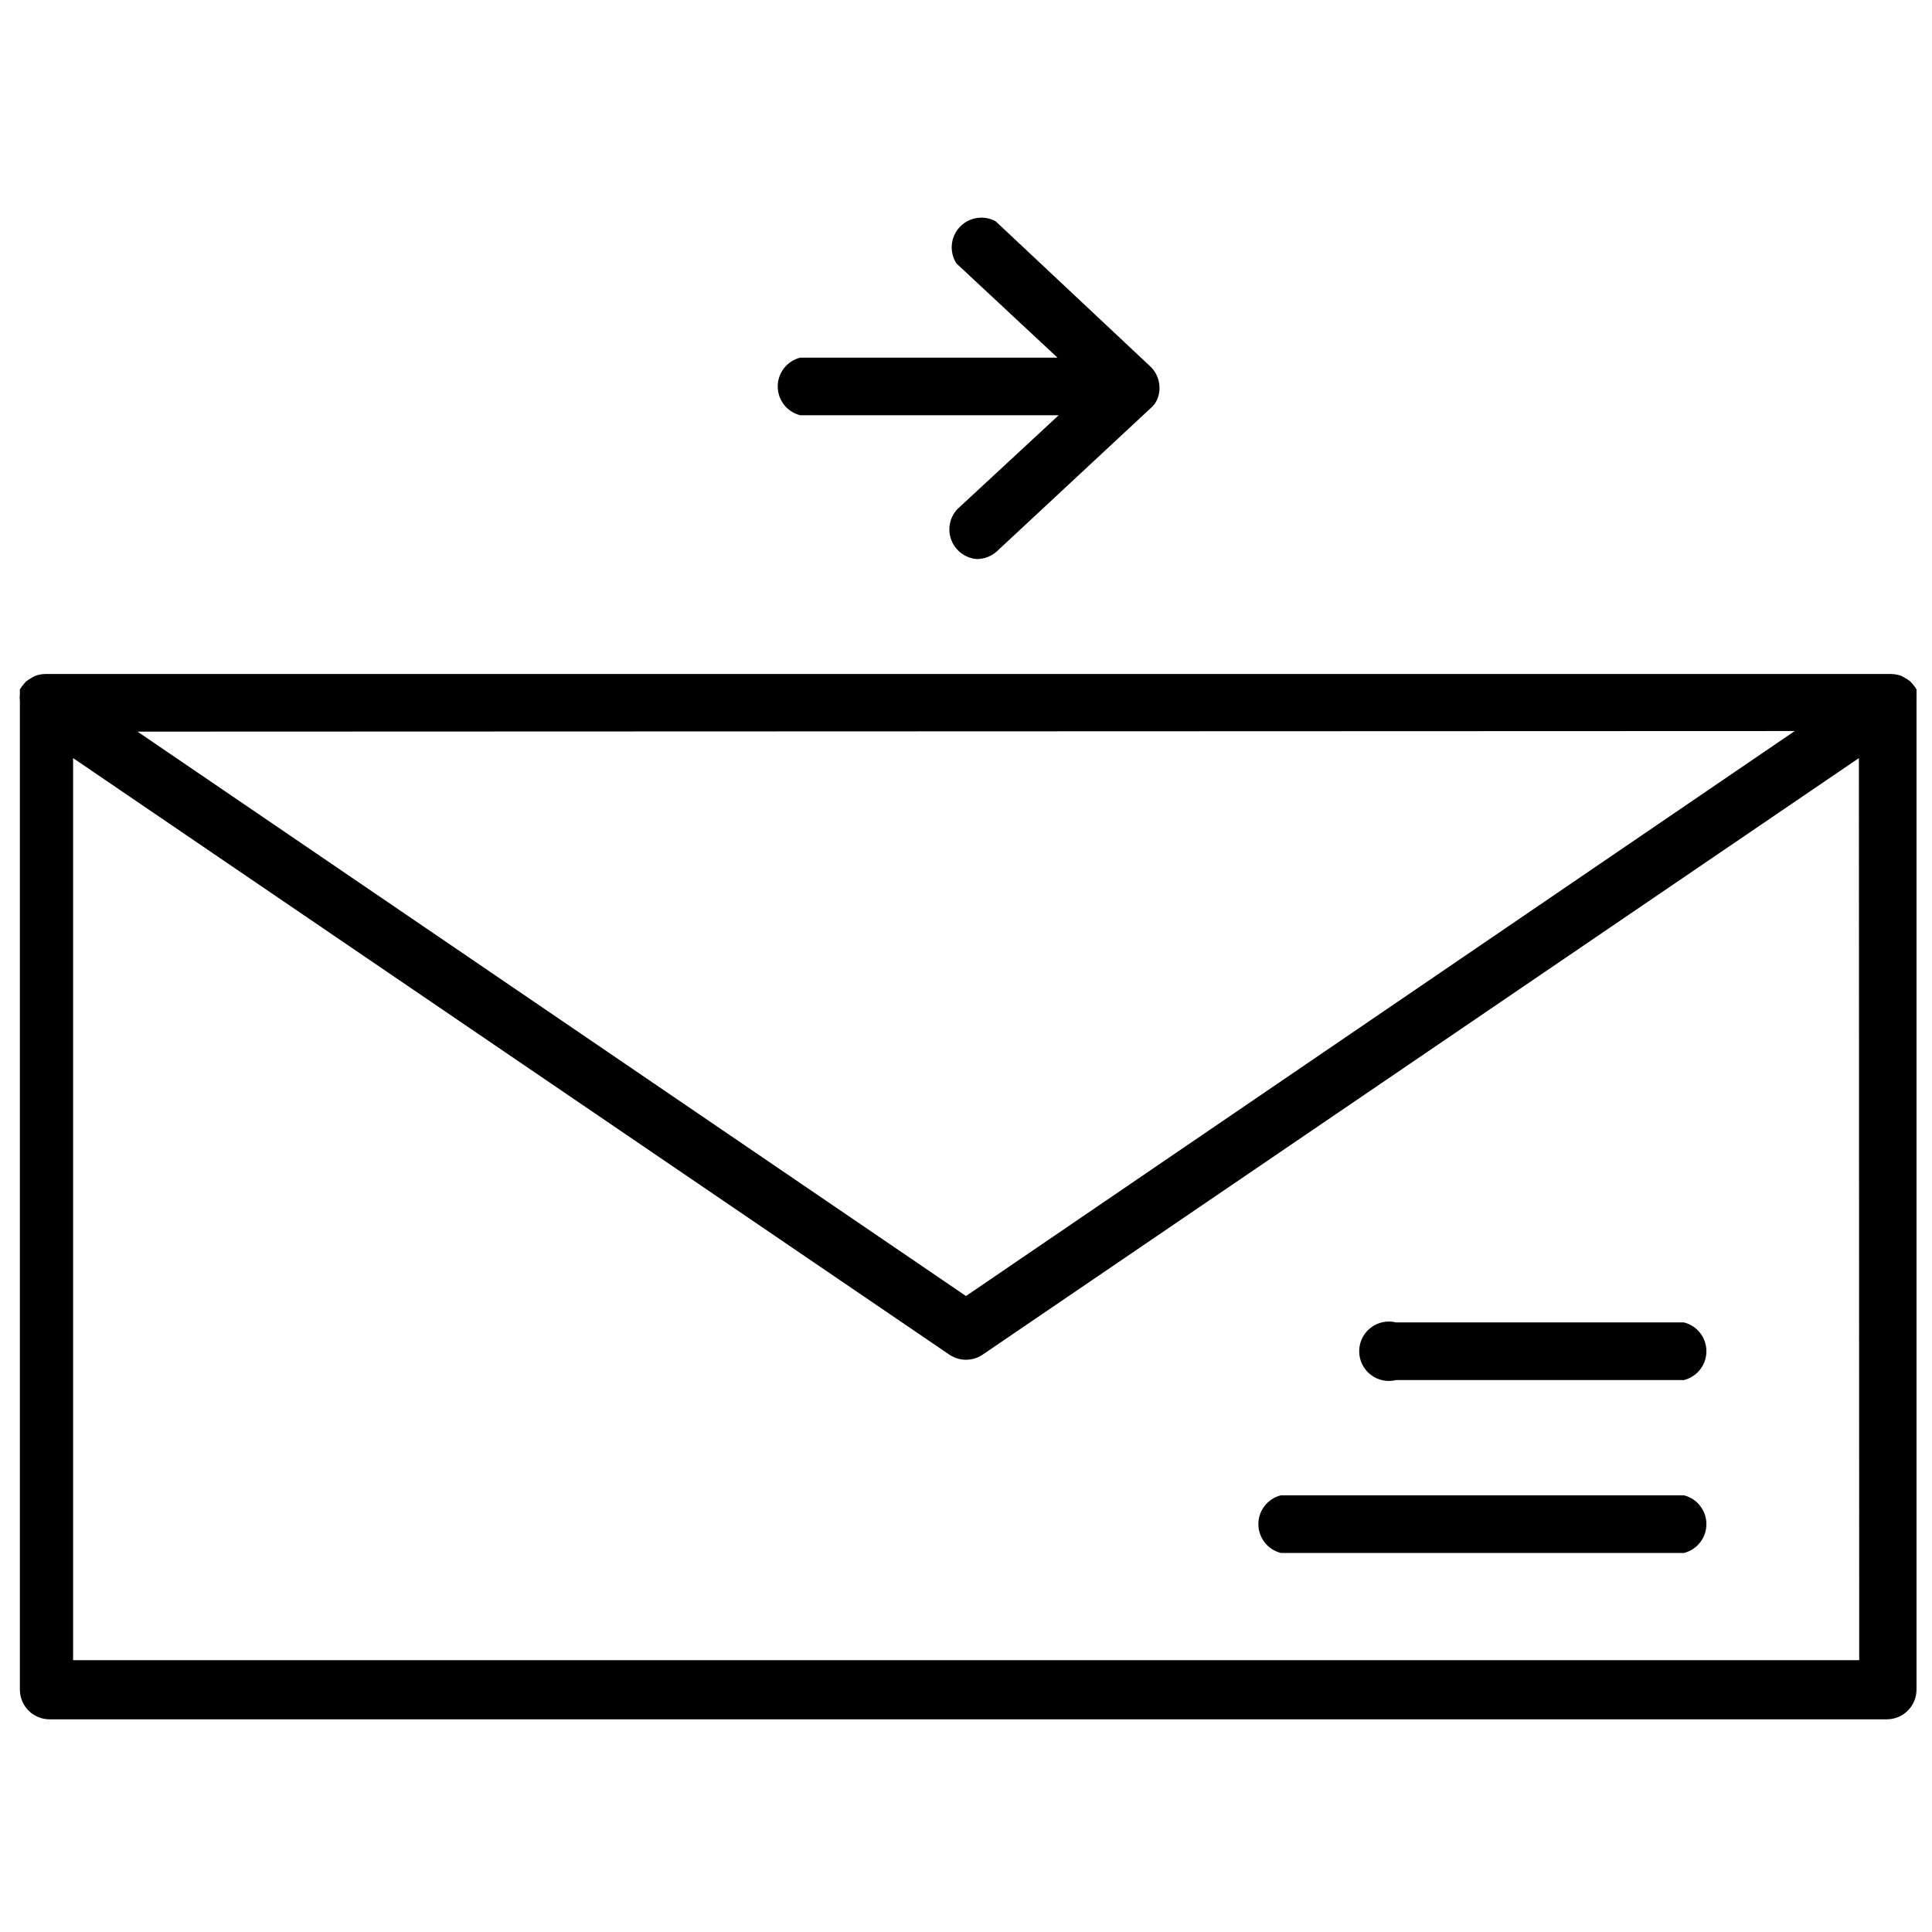 <?xml version="1.0" encoding="UTF-8"?>
<!-- Uploaded to: SVG Repo, www.svgrepo.com, Generator: SVG Repo Mixer Tools -->
<svg width="800px" height="800px" version="1.1" viewBox="144 144 512 512" xmlns="http://www.w3.org/2000/svg">
 <defs>
  <clipPath id="a">
   <path d="m149 322h502.9v278h-502.9z"/>
  </clipPath>
 </defs>
 <g clip-path="url(#a)">
  <path d="m651.9 329.86c0.078-0.629 0.078-1.262 0-1.891v-0.395c0.031-0.285 0.031-0.578 0-0.863-0.293-0.504-0.637-0.98-1.023-1.418l-0.629-0.707c-0.492-0.387-1.02-0.73-1.574-1.023l-0.707-0.395c-0.879-0.348-1.812-0.535-2.758-0.551h-489.25c-0.941 0.016-1.875 0.203-2.754 0.551l-0.707 0.395c-0.555 0.293-1.082 0.637-1.578 1.023l-0.629 0.707c-0.383 0.438-0.727 0.914-1.023 1.418-0.027 0.285-0.027 0.578 0 0.863v0.395c-0.074 0.629-0.074 1.262 0 1.891v0.395 261.51c0 2.086 0.832 4.09 2.309 5.566 1.473 1.477 3.477 2.305 5.566 2.305h486.88c2.086 0 4.09-0.828 5.566-2.305 1.477-1.477 2.305-3.481 2.305-5.566v-261.51-0.395zm-32.273 7.871-219.63 149.73-219.55-149.57zm17.082 246.24h-473.34v-239.07l232.3 158.15c2.629 1.73 6.031 1.73 8.66 0l232.3-158.15z"/>
 </g>
 <path d="m513.98 509.73h76.281c3.5-0.879 5.957-4.023 5.957-7.637 0-3.609-2.457-6.758-5.957-7.637h-76.281c-2.352-0.586-4.844-0.059-6.754 1.43-1.914 1.492-3.031 3.781-3.031 6.207 0 2.426 1.117 4.715 3.031 6.207 1.91 1.492 4.402 2.019 6.754 1.43z"/>
 <path d="m483.44 555.55h106.82c3.5-0.879 5.957-4.027 5.957-7.637 0-3.609-2.457-6.758-5.957-7.637h-106.82c-3.5 0.879-5.957 4.027-5.957 7.637 0 3.609 2.457 6.758 5.957 7.637z"/>
 <path d="m356.07 254.05h68.488l-26.844 24.875h-0.004c-2.07 2.219-2.684 5.43-1.574 8.254 1.109 2.82 3.746 4.758 6.769 4.973 1.914-0.004 3.762-0.703 5.195-1.969l41.012-38.18h0.004c0.676-0.609 1.215-1.363 1.574-2.203 1.211-2.949 0.527-6.336-1.734-8.582l-41.09-38.57c-3.16-1.73-7.094-1.094-9.547 1.543-2.453 2.641-2.801 6.609-0.844 9.633l26.766 24.953-68.172 0.004c-3.504 0.875-5.961 4.023-5.961 7.633 0 3.613 2.457 6.758 5.961 7.637z"/>
</svg>